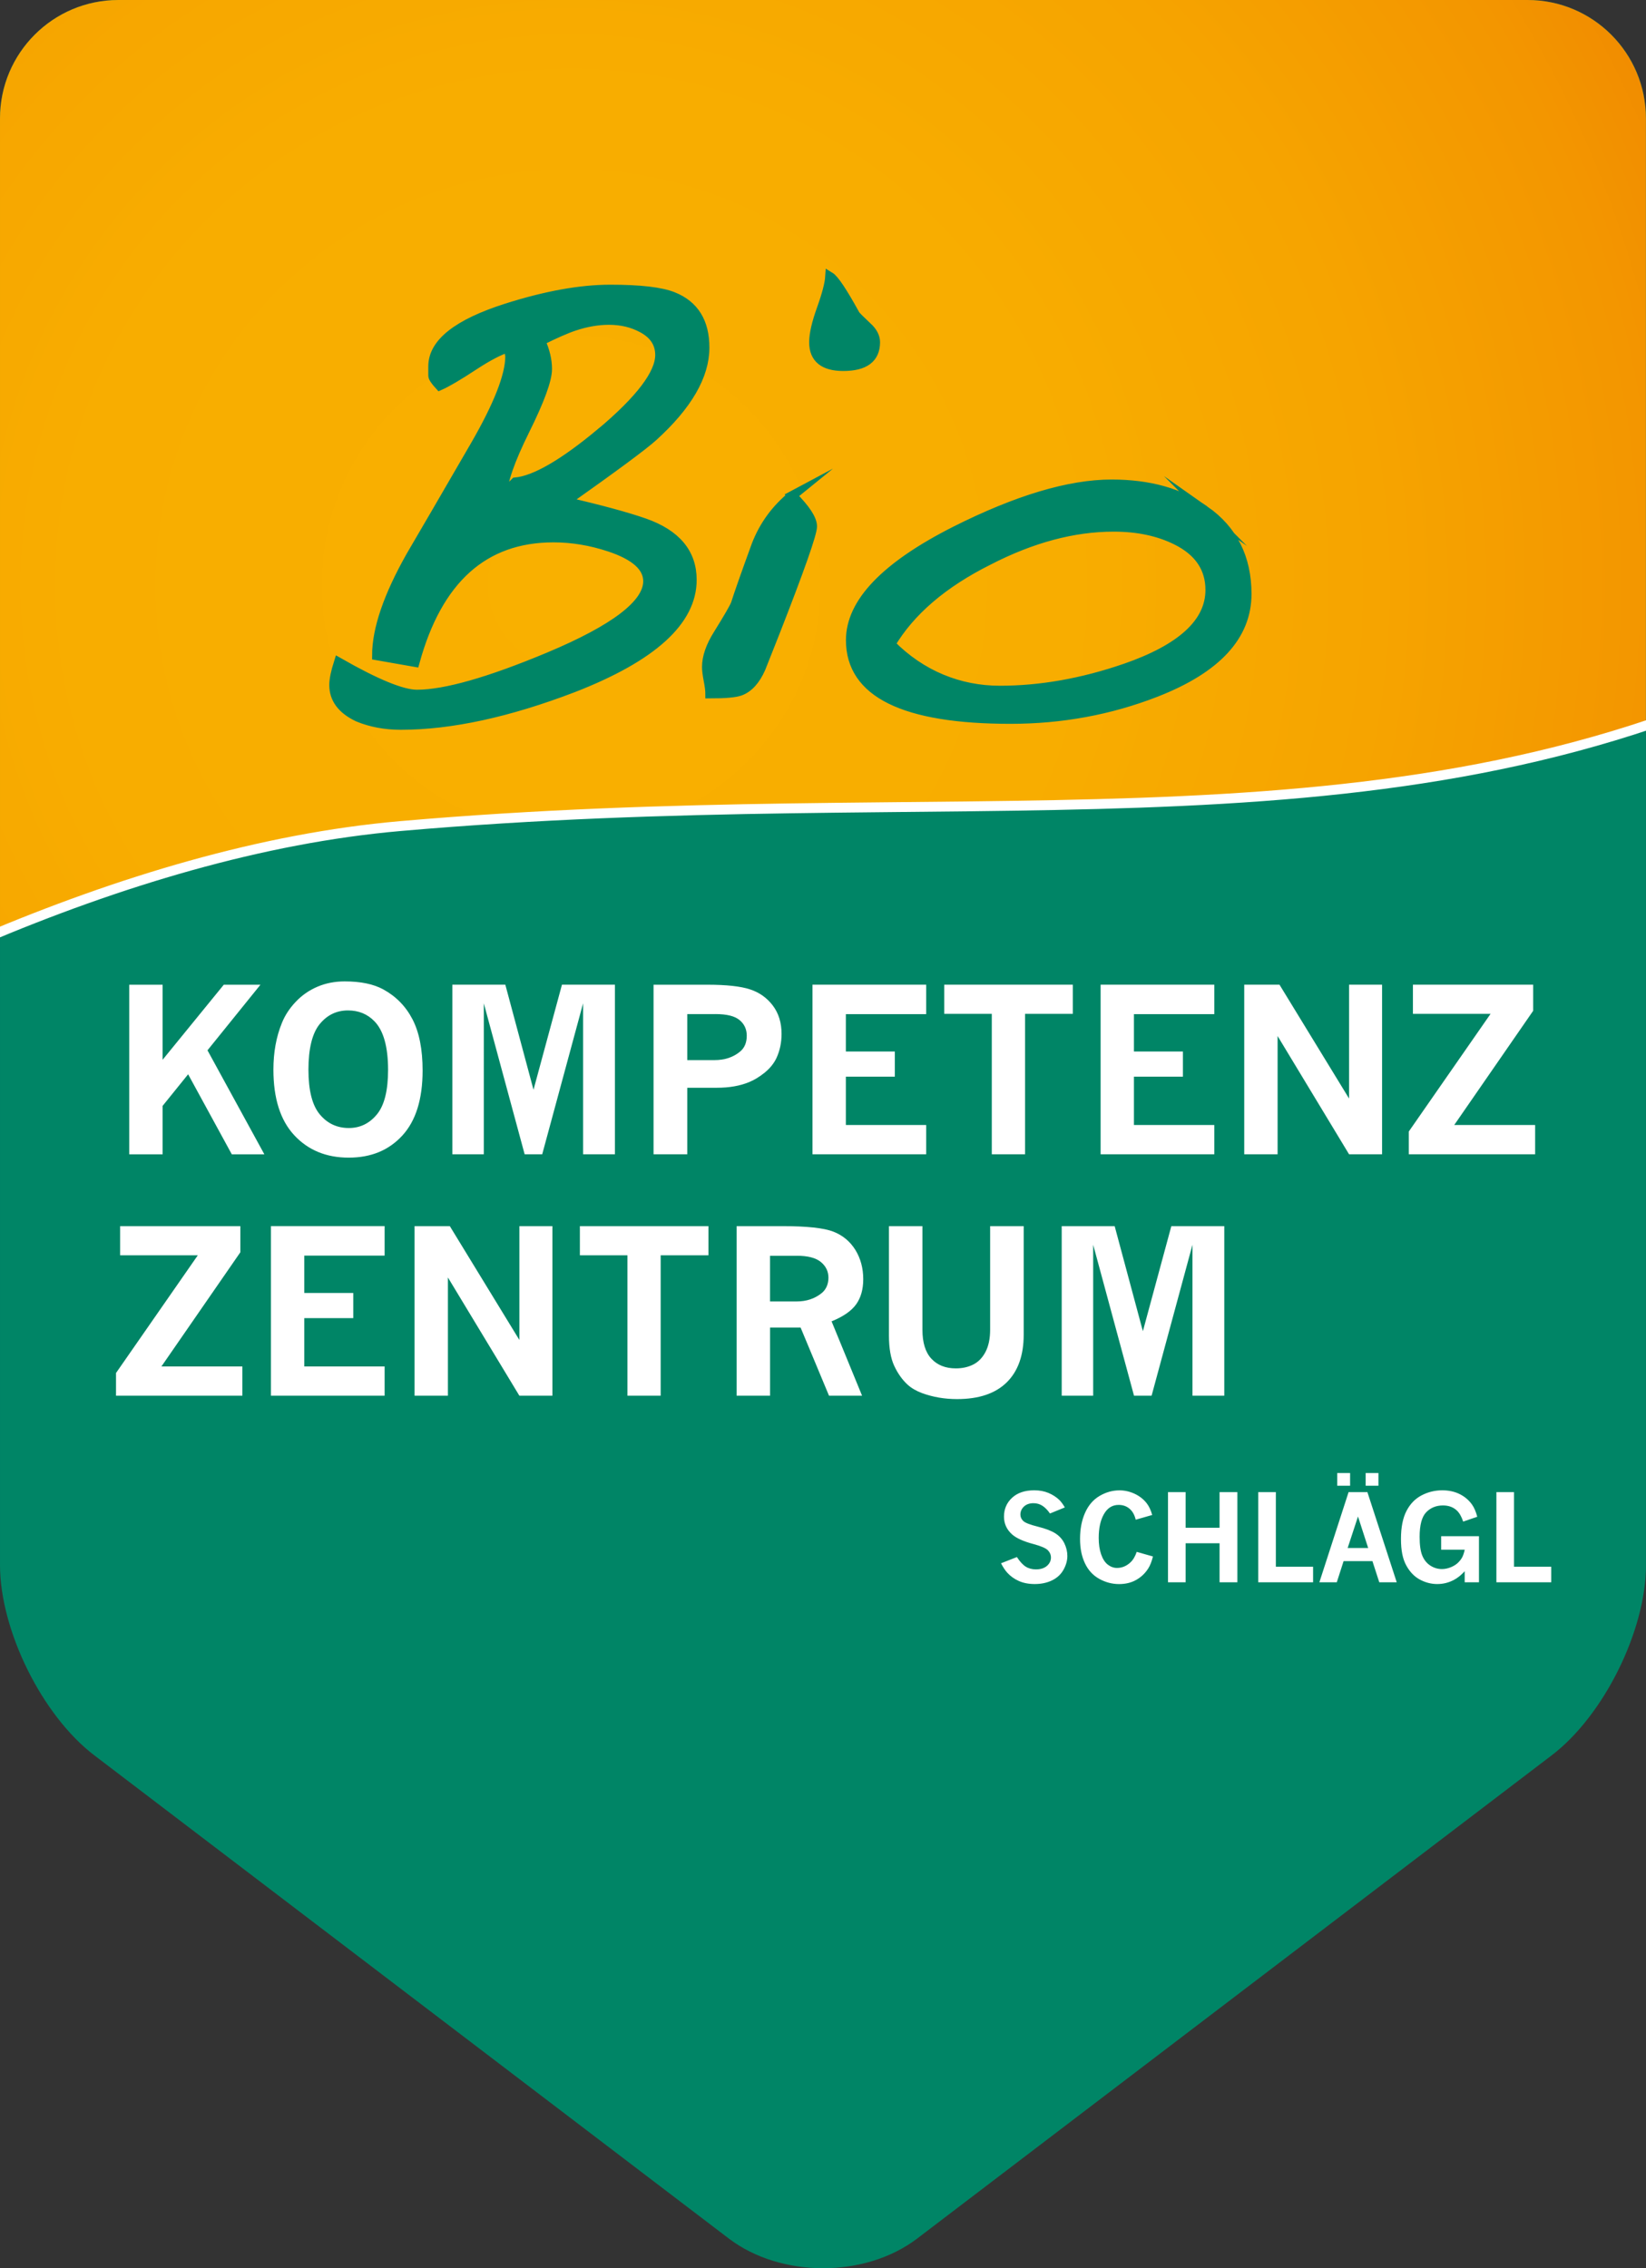<?xml version="1.0" encoding="UTF-8" standalone="no"?>
<svg xmlns:dc="http://purl.org/dc/elements/1.1/" xmlns:cc="http://creativecommons.org/ns#" xmlns:rdf="http://www.w3.org/1999/02/22-rdf-syntax-ns#" xmlns:svg="http://www.w3.org/2000/svg" xmlns="http://www.w3.org/2000/svg" xmlns:sodipodi="http://sodipodi.sourceforge.net/DTD/sodipodi-0.dtd" xmlns:inkscape="http://www.inkscape.org/namespaces/inkscape" id="Ebene_1" data-name="Ebene 1" viewBox="0 0 425.21 585.83" version="1.1" sodipodi:docname="biokompetenzzentrom-logo.svg" width="425.21" height="585.83" inkscape:version="0.92.3 (2405546, 2018-03-11)">
  <rect x="0" y="0" width="425.21" height="585.83" fill="#333333" stroke="none"/>
  <defs id="defs1657">
    <style id="style1630">
      .cls-1, .cls-2, .cls-3 {
        fill: none;
      }

      .cls-4 {
        clip-path: url(#clippath);
      }

      .cls-5 {
        fill: #008566;
      }

      .cls-6 {
        fill: #fff;
      }

      .cls-7 {
        clip-path: url(#clippath-1);
      }

      .cls-8 {
        clip-path: url(#clippath-3);
      }

      .cls-9 {
        clip-path: url(#clippath-2);
      }

      .cls-2 {
        stroke: #fff;
        stroke-width: 2.55px;
      }

      .cls-3 {
        stroke: #008566;
        stroke-miterlimit: 22.6;
        stroke-width: 2.4px;
      }

      .cls-10 {
        fill: url(#Unbenannter_Verlauf_3);
      }
    </style>
    <clipPath id="clippath">
      <rect class="cls-1" x="204.22" y="69.87" width="425.2" height="585.83" id="rect1632" style="fill:none"></rect>
    </clipPath>
    <clipPath id="clippath-1">
      <path class="cls-1" d="m 234.82,69.87 c -16.9,0 -30.6,13.7 -30.6,30.6 v 210.1 c 33.92,-14.01 69.22,-24.36 103.36,-27.34 128.71,-11.24 228.04,5.13 321.83,-25.97 V 100.47 c 0,-16.9 -13.7,-30.6 -30.6,-30.6 z" id="path1635" inkscape:connector-curvature="0" style="fill:none"></path>
    </clipPath>
    <radialGradient id="Unbenannter_Verlauf_3" data-name="Unbenannter Verlauf 3" cx="116.19" cy="750.88" fx="116.19" fy="750.88" r="1" gradientTransform="matrix(348.29,0,0,-348.29,-40116.03,261744.96)" gradientUnits="userSpaceOnUse">
      <stop offset="0" stop-color="#f9b000" id="stop1638"></stop>
      <stop offset=".37" stop-color="#f8ad00" id="stop1640"></stop>
      <stop offset=".6" stop-color="#f6a400" id="stop1642"></stop>
      <stop offset=".8" stop-color="#f39600" id="stop1644"></stop>
      <stop offset=".97" stop-color="#ef8200" id="stop1646"></stop>
      <stop offset="1" stop-color="#ef7d00" id="stop1648"></stop>
    </radialGradient>
    <clipPath id="clippath-2">
      <path class="cls-1" d="m 234.82,69.87 c -16.9,0 -30.6,13.7 -30.6,30.6 v 373.61 c 0,16.9 10.9,38.9 24.35,49.14 l 163.91,124.8 c 13.44,10.24 35.25,10.24 48.69,0 l 163.91,-124.8 c 13.45,-10.24 24.35,-32.24 24.35,-49.14 V 100.47 c 0,-16.9 -13.7,-30.6 -30.6,-30.6 z" id="path1651" inkscape:connector-curvature="0" style="fill:none"></path>
    </clipPath>
    <clipPath id="clippath-3">
      <rect class="cls-1" x="204.22" y="69.87" width="425.2" height="585.83" id="rect1654" style="fill:none"></rect>
    </clipPath>
  </defs>
  <g class="cls-4" clip-path="url(#clippath)" id="g1661" transform="translate(-204.22,-69.87)">
    <path class="cls-5" d="m 234.82,69.87 c -16.9,0 -30.6,13.7 -30.6,30.6 v 373.61 c 0,16.9 10.9,38.9 24.35,49.14 l 163.91,124.8 c 13.45,10.24 35.24,10.24 48.69,0 l 163.91,-124.8 c 13.45,-10.24 24.35,-32.24 24.35,-49.14 V 100.47 c 0,-16.9 -13.7,-30.6 -30.6,-30.6 z" id="path1659" inkscape:connector-curvature="0" style="fill:#008566"></path>
  </g>
  <g class="cls-7" clip-path="url(#clippath-1)" id="g1665" transform="translate(-204.22,-69.87)">
    <rect class="cls-10" x="204.22" y="69.87" width="425.2" height="240.7" id="rect1663" style="fill:url(#Unbenannter_Verlauf_3)"></rect>
  </g>
  <g class="cls-9" clip-path="url(#clippath-2)" id="g1669" transform="translate(-204.22,-69.87)">
    <path class="cls-2" d="m 2.19,436.83 c 0,0 162.64,-141.13 305.4,-153.6 142.76,-12.47 249.38,9.04 352.38,-37.95 91.51,-41.74 0,-218.66 0,-218.66 L 108.81,1.32 Z" id="path1667" inkscape:connector-curvature="0" style="fill:none;stroke:#ffffff;stroke-width:2.55px"></path>
  </g>
  <g class="cls-8" clip-path="url(#clippath-3)" id="g1681" transform="translate(-204.22,-69.87)">
    <path class="cls-6" d="m 590.78,478.54 h 14.17 v -4.02 h -9.62 v -19.27 h -4.55 z m -8.18,0 h 3.68 v -11.91 h -9.77 v 3.49 h 6.09 c -0.17,0.79 -0.38,1.42 -0.62,1.9 -0.24,0.47 -0.59,0.94 -1.07,1.42 -0.47,0.47 -1.09,0.87 -1.86,1.19 -0.77,0.32 -1.55,0.49 -2.34,0.49 -1.05,0 -2.05,-0.29 -2.97,-0.88 -0.92,-0.59 -1.62,-1.44 -2.09,-2.56 -0.47,-1.12 -0.7,-2.74 -0.7,-4.89 0,-3.05 0.57,-5.17 1.7,-6.34 1.13,-1.17 2.58,-1.76 4.33,-1.76 1.48,0 2.69,0.45 3.62,1.34 0.65,0.63 1.18,1.57 1.6,2.83 l 3.64,-1.25 c -0.35,-1.31 -0.79,-2.34 -1.31,-3.08 -0.8,-1.16 -1.86,-2.07 -3.17,-2.74 -1.32,-0.67 -2.84,-1.01 -4.56,-1.01 -1.89,0 -3.66,0.43 -5.32,1.29 -1.66,0.86 -2.97,2.2 -3.92,4.03 -0.95,1.82 -1.43,4.24 -1.43,7.24 0,3 0.45,5.16 1.36,6.83 0.91,1.67 2.08,2.89 3.51,3.66 1.43,0.77 2.93,1.16 4.49,1.16 1.56,0 2.95,-0.35 4.28,-1.05 0.95,-0.49 1.89,-1.24 2.82,-2.25 v 2.85 z M 557.01,453.6 h 3.3 v -3.29 h -3.3 z m -7.35,0 h 3.33 v -3.29 h -3.33 z m 8,16.08 h -5.3 l 2.67,-8.13 z m -12.62,8.86 h 4.51 l 1.76,-5.47 h 7.45 l 1.77,5.47 h 4.51 l -7.58,-23.29 h -4.86 l -7.55,23.29 z m -15.78,0 h 14.17 v -4.02 h -9.62 v -19.27 h -4.55 z m -23.31,0 h 4.55 v -10.08 h 8.77 v 10.08 h 4.6 v -23.29 h -4.6 v 9.2 h -8.77 v -9.2 h -4.55 z m -8.08,-7.87 c -0.41,1.21 -0.96,2.13 -1.67,2.77 -1.01,0.92 -2.15,1.39 -3.43,1.39 -0.85,0 -1.64,-0.29 -2.38,-0.86 -0.73,-0.57 -1.3,-1.46 -1.72,-2.67 -0.42,-1.21 -0.62,-2.61 -0.62,-4.22 0,-2.54 0.45,-4.59 1.36,-6.17 0.9,-1.57 2.17,-2.36 3.79,-2.36 1.09,0 2.02,0.32 2.79,0.97 0.78,0.64 1.32,1.6 1.62,2.85 l 4.26,-1.22 c -0.35,-1.24 -0.81,-2.23 -1.39,-2.98 -0.83,-1.08 -1.89,-1.91 -3.16,-2.5 -1.27,-0.59 -2.58,-0.88 -3.9,-0.88 -1.81,0 -3.53,0.49 -5.16,1.45 -1.64,0.97 -2.88,2.42 -3.74,4.36 -0.86,1.94 -1.29,4.17 -1.29,6.7 0,2.53 0.42,4.53 1.26,6.32 0.84,1.79 2.08,3.13 3.7,4.03 1.62,0.9 3.33,1.35 5.11,1.35 1.68,0 3.15,-0.35 4.42,-1.07 1.27,-0.71 2.31,-1.69 3.11,-2.94 0.5,-0.77 0.91,-1.81 1.23,-3.12 l -4.22,-1.2 z m -35.06,2.95 c 0.54,1.04 1.07,1.84 1.6,2.42 0.81,0.9 1.8,1.62 2.98,2.15 1.17,0.53 2.55,0.8 4.15,0.8 1.68,0 3.18,-0.32 4.48,-0.96 1.3,-0.64 2.28,-1.55 2.94,-2.74 0.66,-1.19 0.99,-2.37 0.99,-3.55 0,-1.12 -0.26,-2.2 -0.77,-3.26 -0.51,-1.05 -1.28,-1.91 -2.31,-2.57 -1.03,-0.66 -2.54,-1.24 -4.54,-1.74 -2,-0.5 -3.25,-0.98 -3.75,-1.45 -0.51,-0.47 -0.76,-1.03 -0.76,-1.67 0,-0.81 0.31,-1.5 0.92,-2.08 0.61,-0.57 1.43,-0.86 2.46,-0.86 0.83,0 1.59,0.21 2.27,0.64 0.68,0.43 1.35,1.1 1.99,2.02 l 3.84,-1.57 c -0.49,-0.83 -0.97,-1.49 -1.46,-1.96 -0.75,-0.72 -1.67,-1.31 -2.75,-1.77 -1.08,-0.46 -2.31,-0.69 -3.69,-0.69 -2.43,0 -4.33,0.64 -5.73,1.93 -1.39,1.28 -2.09,2.91 -2.09,4.86 0,1.83 0.7,3.36 2.09,4.6 1.12,0.99 2.97,1.82 5.56,2.5 1.9,0.51 3.12,1.04 3.67,1.58 0.54,0.55 0.81,1.18 0.81,1.9 0,0.82 -0.34,1.54 -1.02,2.14 -0.68,0.6 -1.63,0.91 -2.85,0.91 -1.01,0 -1.89,-0.23 -2.64,-0.7 -0.75,-0.47 -1.51,-1.29 -2.28,-2.48 l -4.09,1.6 z" id="path1671" inkscape:connector-curvature="0" style="fill:#ffffff"></path>
    <path class="cls-6" d="m 478.49,430.35 h 8.13 v -38.99 l 10.55,38.99 h 4.54 l 10.56,-38.99 v 38.99 h 8.22 v -43.8 h -13.68 l -7.35,27.14 -7.29,-27.14 h -13.68 z m -44.63,-15.57 c 0,3.3 0.46,5.93 1.38,7.89 0.92,1.96 2.06,3.56 3.43,4.82 0.99,0.9 2.23,1.62 3.72,2.18 2.81,1.03 5.83,1.55 9.07,1.55 5.63,0 9.9,-1.44 12.83,-4.32 2.92,-2.88 4.38,-6.99 4.38,-12.34 v -28 H 460 v 26.74 c 0,2.31 -0.4,4.22 -1.19,5.73 -0.79,1.51 -1.85,2.6 -3.16,3.26 -1.32,0.67 -2.82,1 -4.52,1 -2.65,0 -4.75,-0.83 -6.3,-2.49 -1.55,-1.66 -2.32,-4.16 -2.32,-7.5 v -26.74 h -8.65 v 28.23 z M 410.04,394.2 c 2.86,0 4.94,0.54 6.24,1.62 1.3,1.08 1.95,2.43 1.95,4.05 0,1.62 -0.58,3.03 -1.75,3.98 -1.77,1.43 -3.92,2.15 -6.44,2.15 h -6.9 v -11.79 h 6.9 z m -15.54,36.15 h 8.65 v -17.6 h 7.89 l 7.34,17.6 h 8.54 l -7.88,-19.21 c 3.01,-1.22 5.13,-2.69 6.35,-4.4 1.22,-1.71 1.83,-3.87 1.83,-6.48 0,-2.84 -0.68,-5.36 -2.03,-7.56 -1.36,-2.19 -3.25,-3.77 -5.68,-4.72 -2.43,-0.95 -6.83,-1.43 -13.18,-1.43 h -11.82 v 43.8 z m -40.48,-36.27 h 12.28 v 36.27 h 8.59 v -36.27 h 12.34 v -7.53 h -33.21 z m -42.71,36.27 h 8.62 v -30.54 l 18.46,30.54 h 8.53 v -43.8 h -8.53 v 29.4 l -17.97,-29.4 h -9.11 z m -37.1,0 h 29.37 v -7.56 h -20.75 v -12.48 h 12.65 v -6.5 h -12.65 v -9.65 h 20.75 v -7.62 h -29.37 v 43.8 z m -38.96,-36.27 h 20.07 l -21.13,30.4 v 5.87 h 32.64 v -7.56 h -20.91 l 20.39,-29.49 v -6.75 h -31.06 z" id="path1673" inkscape:connector-curvature="0" style="fill:#ffffff"></path>
    <path class="cls-6" d="m 569.21,331.72 h 20.07 l -21.13,30.4 v 5.87 h 32.64 v -7.56 h -20.9 l 20.39,-29.49 v -6.75 h -31.06 v 7.53 z m -43.57,36.27 h 8.62 v -30.54 l 18.46,30.54 h 8.53 v -43.8 h -8.53 v 29.4 l -17.97,-29.4 h -9.11 z m -37.1,0 h 29.37 v -7.56 h -20.76 v -12.48 h 12.65 v -6.5 h -12.65 v -9.65 h 20.76 v -7.61 h -29.37 z m -40.39,-36.27 h 12.28 v 36.27 h 8.59 v -36.27 h 12.34 v -7.53 h -33.21 z m -34.04,36.27 h 29.37 v -7.56 h -20.75 v -12.48 h 12.65 v -6.5 h -12.65 v -9.65 h 20.75 v -7.61 h -29.37 z m -25.08,-36.21 c 2.92,0 5,0.51 6.24,1.55 1.24,1.03 1.86,2.38 1.86,4.04 0,1.79 -0.58,3.17 -1.75,4.12 -1.76,1.45 -3.95,2.18 -6.58,2.18 h -7.04 v -11.88 h 7.27 z m -15.97,36.21 h 8.7 v -17.18 h 7.67 c 3.17,0 5.92,-0.48 8.24,-1.43 1.37,-0.55 2.74,-1.38 4.11,-2.49 1.36,-1.11 2.38,-2.38 3.05,-3.81 0.86,-1.89 1.29,-3.95 1.29,-6.18 0,-2.88 -0.75,-5.32 -2.25,-7.31 -1.5,-1.99 -3.46,-3.39 -5.9,-4.19 -2.43,-0.8 -6.12,-1.2 -11.06,-1.2 H 373.05 V 368 Z m -51.99,0 h 8.13 V 329 l 10.55,38.99 h 4.54 L 354.85,329 v 38.99 h 8.22 v -43.8 h -13.68 l -7.35,27.14 -7.28,-27.14 h -13.68 v 43.8 z m -20.12,-34.35 c 2.35,2.42 3.52,6.61 3.52,12.57 0,5.32 -0.96,9.16 -2.89,11.49 -1.93,2.34 -4.34,3.51 -7.24,3.51 -3.05,0 -5.56,-1.17 -7.51,-3.52 -1.96,-2.35 -2.93,-6.2 -2.93,-11.56 0,-5.36 0.96,-9.37 2.89,-11.74 1.93,-2.37 4.37,-3.55 7.33,-3.55 2.75,0 5.03,0.94 6.84,2.81 m -14.7,-8.95 c -2.15,0.91 -4.03,2.21 -5.64,3.91 -1.61,1.7 -2.81,3.53 -3.59,5.5 -1.45,3.55 -2.18,7.56 -2.18,12.02 0,7.42 1.79,13.07 5.37,16.93 3.58,3.86 8.27,5.8 14.07,5.8 5.8,0 10.36,-1.9 13.86,-5.7 3.49,-3.8 5.24,-9.4 5.24,-16.8 0,-5.46 -0.87,-9.87 -2.61,-13.23 -1.74,-3.36 -4.26,-5.93 -7.56,-7.73 -2.52,-1.37 -5.84,-2.06 -9.96,-2.06 -2.52,0 -4.85,0.45 -7,1.36 M 237.61,368 h 8.62 v -12.51 l 6.59,-8.16 11.28,20.67 h 8.41 L 257.82,341.14 271.5,324.2 h -9.47 l -15.8,19.38 V 324.2 h -8.62 z" id="path1675" inkscape:connector-curvature="0" style="fill:#ffffff"></path>
    <path class="cls-5" d="m 494.85,242.47 c -11.07,3.81 -21.85,5.71 -32.34,5.71 -10.49,0 -20.35,-3.98 -28.19,-11.93 5.07,-8.53 13.49,-15.74 25.25,-21.62 11.18,-5.76 21.96,-8.65 32.34,-8.65 6.23,0 11.64,1.15 16.26,3.46 5.76,2.88 8.65,7.15 8.65,12.8 0,8.42 -7.32,15.16 -21.96,20.23 m 20.58,-40.81 c -6.34,-4.5 -14.35,-6.74 -24.04,-6.74 -10.95,0 -24.44,4.04 -40.46,12.1 -17.98,9.11 -26.98,18.5 -26.98,28.19 0,13.61 13.78,20.41 41.33,20.41 13.14,0 25.65,-2.3 37.52,-6.92 15.68,-6.11 23.52,-14.58 23.52,-25.42 0,-9.34 -3.63,-16.54 -10.89,-21.62 m -106.52,-3.8 c -4.27,3.46 -7.38,7.73 -9.34,12.8 -2.65,7.26 -4.44,12.34 -5.36,15.22 -0.35,0.92 -1.85,3.52 -4.5,7.78 -1.96,3.11 -2.94,5.94 -2.94,8.47 0,0.81 0.14,1.96 0.43,3.46 0.29,1.5 0.43,2.65 0.43,3.46 3.92,0 6.51,-0.23 7.78,-0.69 2.19,-0.8 3.98,-2.77 5.36,-5.88 1.61,-4.03 2.82,-7.09 3.63,-9.16 6.46,-16.49 9.68,-25.65 9.68,-27.49 0,-1.84 -1.73,-4.5 -5.19,-7.96 m 19.37,-43.58 c -1.85,-1.73 -2.88,-2.77 -3.11,-3.11 -3.23,-5.88 -5.42,-9.16 -6.57,-9.86 -0.12,1.85 -0.84,4.61 -2.16,8.3 -1.33,3.69 -1.99,6.57 -1.99,8.65 0,4.15 2.54,6.23 7.61,6.23 5.53,0 8.3,-2.07 8.3,-6.23 0,-1.38 -0.69,-2.71 -2.07,-3.98 m -68.82,27.32 c -9.68,8.07 -17.06,12.34 -22.13,12.8 l -3.29,3.29 c 0,-3.34 1.93,-8.9 5.79,-16.69 3.86,-7.78 5.79,-13.06 5.79,-15.82 0,-2.31 -0.58,-4.73 -1.73,-7.26 3.69,-1.84 6.57,-3.11 8.65,-3.8 3.11,-1.04 6.11,-1.56 8.99,-1.56 3.23,0 6.11,0.69 8.65,2.08 3,1.61 4.5,3.92 4.5,6.92 0,4.84 -5.07,11.53 -15.22,20.06 m 18.68,-35.1 c -3.11,-1.27 -8.53,-1.9 -16.26,-1.9 -7.73,0 -16.66,1.62 -26.8,4.84 -12.68,4.04 -19.02,9.05 -19.02,15.04 v 2.42 c 0,0.46 0.57,1.33 1.73,2.59 1.84,-0.81 4.78,-2.53 8.82,-5.19 3.69,-2.42 6.69,-3.98 8.99,-4.67 l 0.35,2.25 c 0,4.96 -3,12.62 -8.99,23 -7.95,13.72 -13.49,23.23 -16.6,28.53 -5.88,10.38 -8.82,18.96 -8.82,25.77 l 9.86,1.73 c 5.88,-21.44 17.81,-32.16 35.79,-32.16 4.84,0 9.68,0.81 14.53,2.42 6.57,2.19 9.86,5.13 9.86,8.82 0,5.88 -8.53,12.39 -25.59,19.54 -15.45,6.46 -26.8,9.68 -34.07,9.68 -3.81,0 -10.55,-2.77 -20.23,-8.3 -0.81,2.54 -1.21,4.5 -1.21,5.88 0,3.57 2.07,6.34 6.22,8.3 3.34,1.38 7.03,2.07 11.07,2.07 12.91,0 27.78,-3.23 44.61,-9.68 20.4,-7.95 30.61,-17.23 30.61,-27.84 0,-6.92 -4.09,-11.82 -12.28,-14.7 -4.61,-1.61 -11.41,-3.46 -20.4,-5.53 12.56,-8.88 20.12,-14.47 22.65,-16.77 8.88,-8.07 13.32,-15.74 13.32,-23 0,-6.57 -2.71,-10.95 -8.13,-13.14" id="path1677" inkscape:connector-curvature="0" style="fill:#008566"></path>
    <path class="cls-3" d="m 494.85,242.47 c -11.07,3.81 -21.85,5.71 -32.34,5.71 -10.49,0 -20.35,-3.98 -28.19,-11.93 5.07,-8.53 13.49,-15.74 25.25,-21.62 11.18,-5.76 21.96,-8.65 32.34,-8.65 6.23,0 11.64,1.15 16.26,3.46 5.76,2.88 8.65,7.15 8.65,12.8 0,8.42 -7.32,15.16 -21.96,20.23 z m 20.58,-40.81 c -6.34,-4.5 -14.35,-6.74 -24.04,-6.74 -10.95,0 -24.44,4.04 -40.46,12.1 -17.98,9.11 -26.98,18.5 -26.98,28.19 0,13.61 13.78,20.41 41.33,20.41 13.14,0 25.65,-2.3 37.52,-6.92 15.68,-6.11 23.52,-14.58 23.52,-25.42 0,-9.34 -3.63,-16.54 -10.89,-21.62 z m -106.52,-3.8 c -4.27,3.46 -7.38,7.73 -9.34,12.8 -2.65,7.26 -4.44,12.34 -5.36,15.22 -0.35,0.92 -1.85,3.52 -4.5,7.78 -1.96,3.11 -2.94,5.94 -2.94,8.47 0,0.81 0.14,1.96 0.43,3.46 0.29,1.5 0.43,2.65 0.43,3.46 3.92,0 6.51,-0.23 7.78,-0.69 2.19,-0.8 3.98,-2.77 5.36,-5.88 1.61,-4.03 2.82,-7.09 3.63,-9.16 6.46,-16.49 9.68,-25.65 9.68,-27.49 0,-1.84 -1.73,-4.5 -5.19,-7.96 z m 19.37,-43.58 c -1.85,-1.73 -2.88,-2.77 -3.11,-3.11 -3.23,-5.88 -5.42,-9.16 -6.57,-9.86 -0.12,1.85 -0.84,4.61 -2.16,8.3 -1.33,3.69 -1.99,6.57 -1.99,8.65 0,4.15 2.54,6.23 7.61,6.23 5.53,0 8.3,-2.07 8.3,-6.23 0,-1.38 -0.69,-2.71 -2.07,-3.98 z m -68.82,27.32 c -9.68,8.07 -17.06,12.34 -22.13,12.8 l -3.29,3.29 c 0,-3.34 1.93,-8.9 5.79,-16.69 3.86,-7.78 5.79,-13.06 5.79,-15.82 0,-2.31 -0.58,-4.73 -1.73,-7.26 3.69,-1.84 6.57,-3.11 8.65,-3.8 3.11,-1.04 6.11,-1.56 8.99,-1.56 3.23,0 6.11,0.69 8.65,2.08 3,1.61 4.5,3.92 4.5,6.92 0,4.84 -5.07,11.53 -15.22,20.06 z m 18.68,-35.1 c -3.11,-1.27 -8.53,-1.9 -16.26,-1.9 -7.73,0 -16.66,1.62 -26.8,4.84 -12.68,4.04 -19.02,9.05 -19.02,15.04 v 2.42 c 0,0.46 0.57,1.33 1.73,2.59 1.84,-0.81 4.78,-2.53 8.82,-5.19 3.69,-2.42 6.69,-3.98 8.99,-4.67 l 0.35,2.25 c 0,4.96 -3,12.62 -8.99,23 -7.95,13.72 -13.49,23.23 -16.6,28.53 -5.88,10.38 -8.82,18.96 -8.82,25.77 l 9.86,1.73 c 5.88,-21.44 17.81,-32.16 35.79,-32.16 4.84,0 9.68,0.81 14.53,2.42 6.57,2.19 9.86,5.13 9.86,8.82 0,5.88 -8.53,12.39 -25.59,19.54 -15.45,6.46 -26.8,9.68 -34.07,9.68 -3.81,0 -10.55,-2.77 -20.23,-8.3 -0.81,2.54 -1.21,4.5 -1.21,5.88 0,3.57 2.07,6.34 6.22,8.3 3.34,1.38 7.03,2.07 11.07,2.07 12.91,0 27.78,-3.23 44.61,-9.68 20.4,-7.95 30.61,-17.23 30.61,-27.84 0,-6.92 -4.09,-11.82 -12.28,-14.7 -4.61,-1.61 -11.41,-3.46 -20.4,-5.53 12.56,-8.88 20.12,-14.47 22.65,-16.77 8.88,-8.07 13.32,-15.74 13.32,-23 0,-6.57 -2.71,-10.95 -8.13,-13.14 z" id="path1679" inkscape:connector-curvature="0" style="fill:none;stroke:#008566;stroke-width:2.4px;stroke-miterlimit:22.6"></path>
  </g>
</svg>
